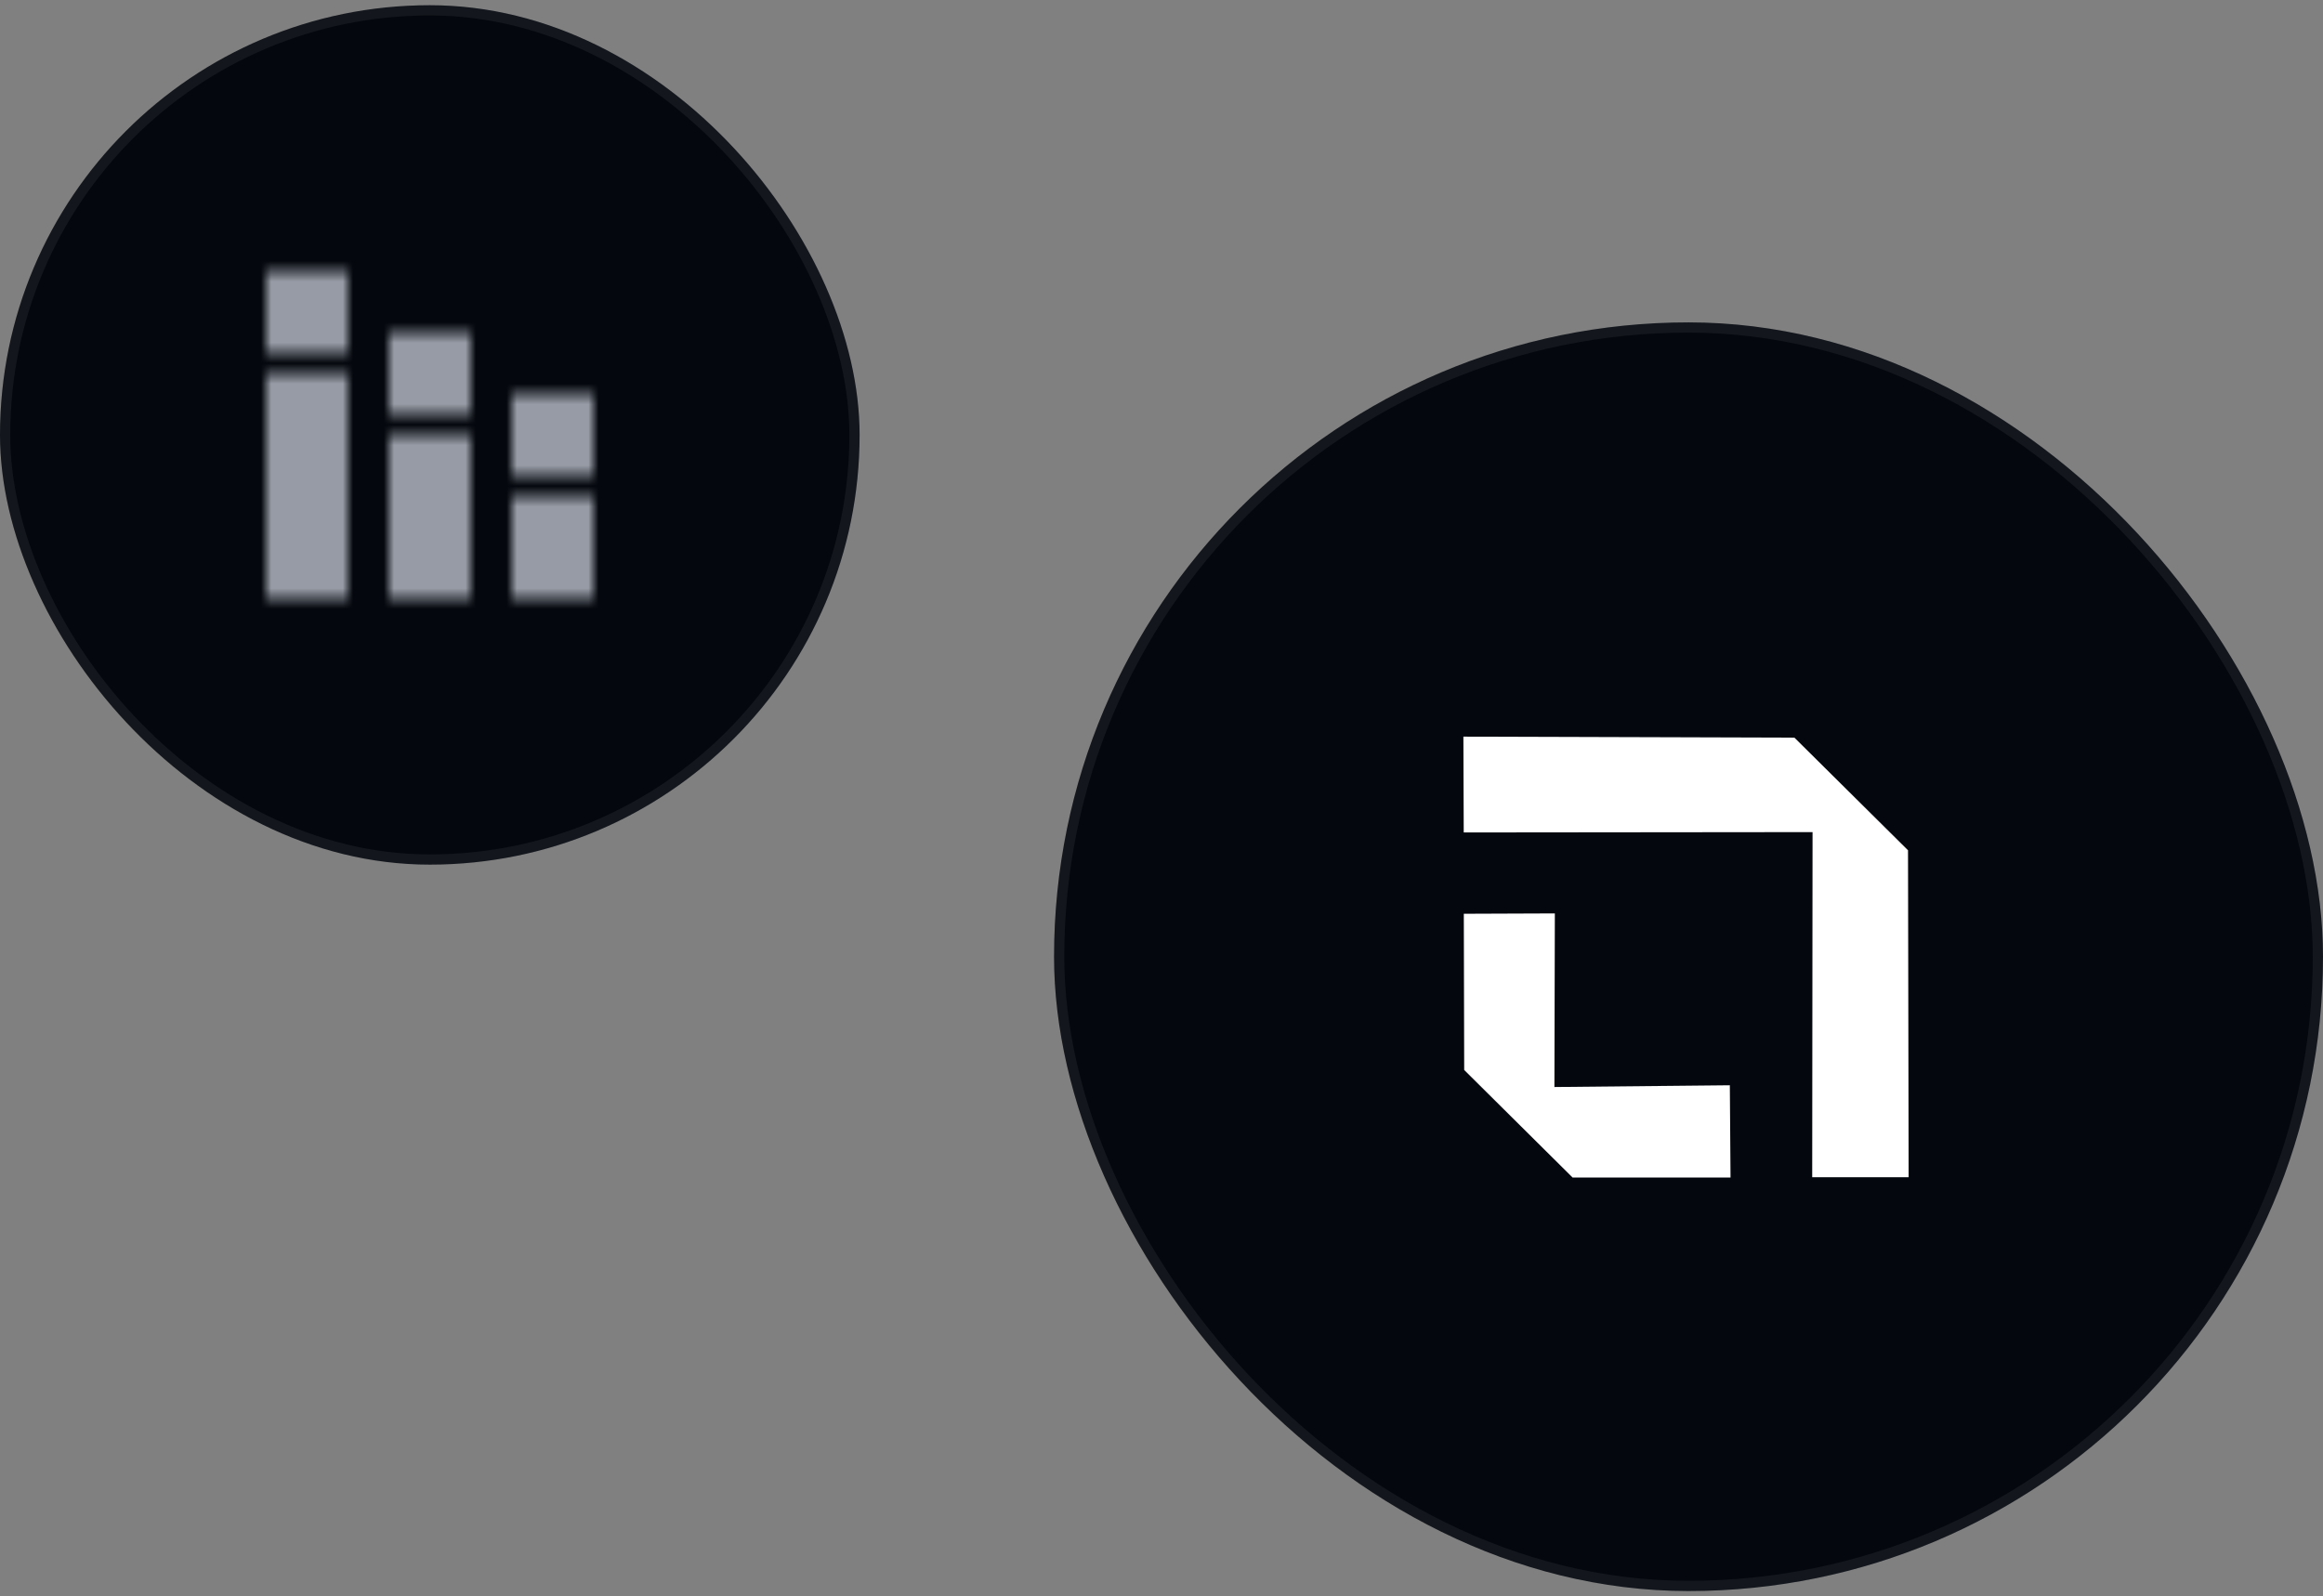 <svg xmlns="http://www.w3.org/2000/svg" width="227" height="156" viewBox="0 0 227 156" fill="none"><rect x="0" y="0" width="227" height="156" fill="#808080" stroke="none"/><g clip-path="url(#clip0_2031_3698)"><rect x="103" y="31.51" width="124" height="124" rx="62" fill="#04070D"></rect><rect x="103.5" y="32.01" width="123" height="123" rx="61.5" stroke="#D8E7F2" stroke-opacity="0.07"></rect></g><g clip-path="url(#clip1_2031_3698)"><rect y="0.51" width="84" height="84" rx="42" fill="#04070D"></rect><mask id="mask0_2031_3698" style="mask-type:alpha" maskUnits="userSpaceOnUse" x="18" y="18" width="48" height="49"><g clip-path="url(#clip2_2031_3698)"><path d="M34 36.51H26V58.51H34V36.51Z" fill="black"></path><path d="M34 26.51H26V34.51H34V26.51Z" fill="black"></path><path d="M46 32.51H38V40.51H46V32.51Z" fill="black"></path><path d="M58 38.51H50V46.51H58V38.51Z" fill="black"></path><path d="M58 48.51H50V58.51H58V48.51Z" fill="black"></path><path d="M46 42.51H38V58.51H46V42.51Z" fill="black"></path></g></mask><g mask="url(#mask0_2031_3698)"><rect x="18" y="18.51" width="48" height="48" fill="#D5DBE6" fill-opacity="0.7"></rect></g><rect x="0.5" y="1.01" width="83" height="83" rx="41.5" stroke="#D8E7F2" stroke-opacity="0.07"></rect></g><path d="M153.674 115.095H169.105L169.037 106.075L151.895 106.246L151.937 89.278L143.042 89.312L143.079 104.58L153.674 115.095Z" fill="white"></path><path d="M186.509 115.061L186.448 83.107L175.349 72.099L143 72L143.034 81.365L177.12 81.331L177.086 115.061H186.509Z" fill="white"></path><defs><clipPath id="clip0_2031_3698"><rect x="103" y="31.51" width="124" height="124" rx="62" fill="white"></rect></clipPath><clipPath id="clip1_2031_3698"><rect y="0.51" width="84" height="84" rx="42" fill="white"></rect></clipPath><clipPath id="clip2_2031_3698"><rect width="48" height="48" fill="white" transform="translate(18 18.51)"></rect></clipPath></defs></svg>